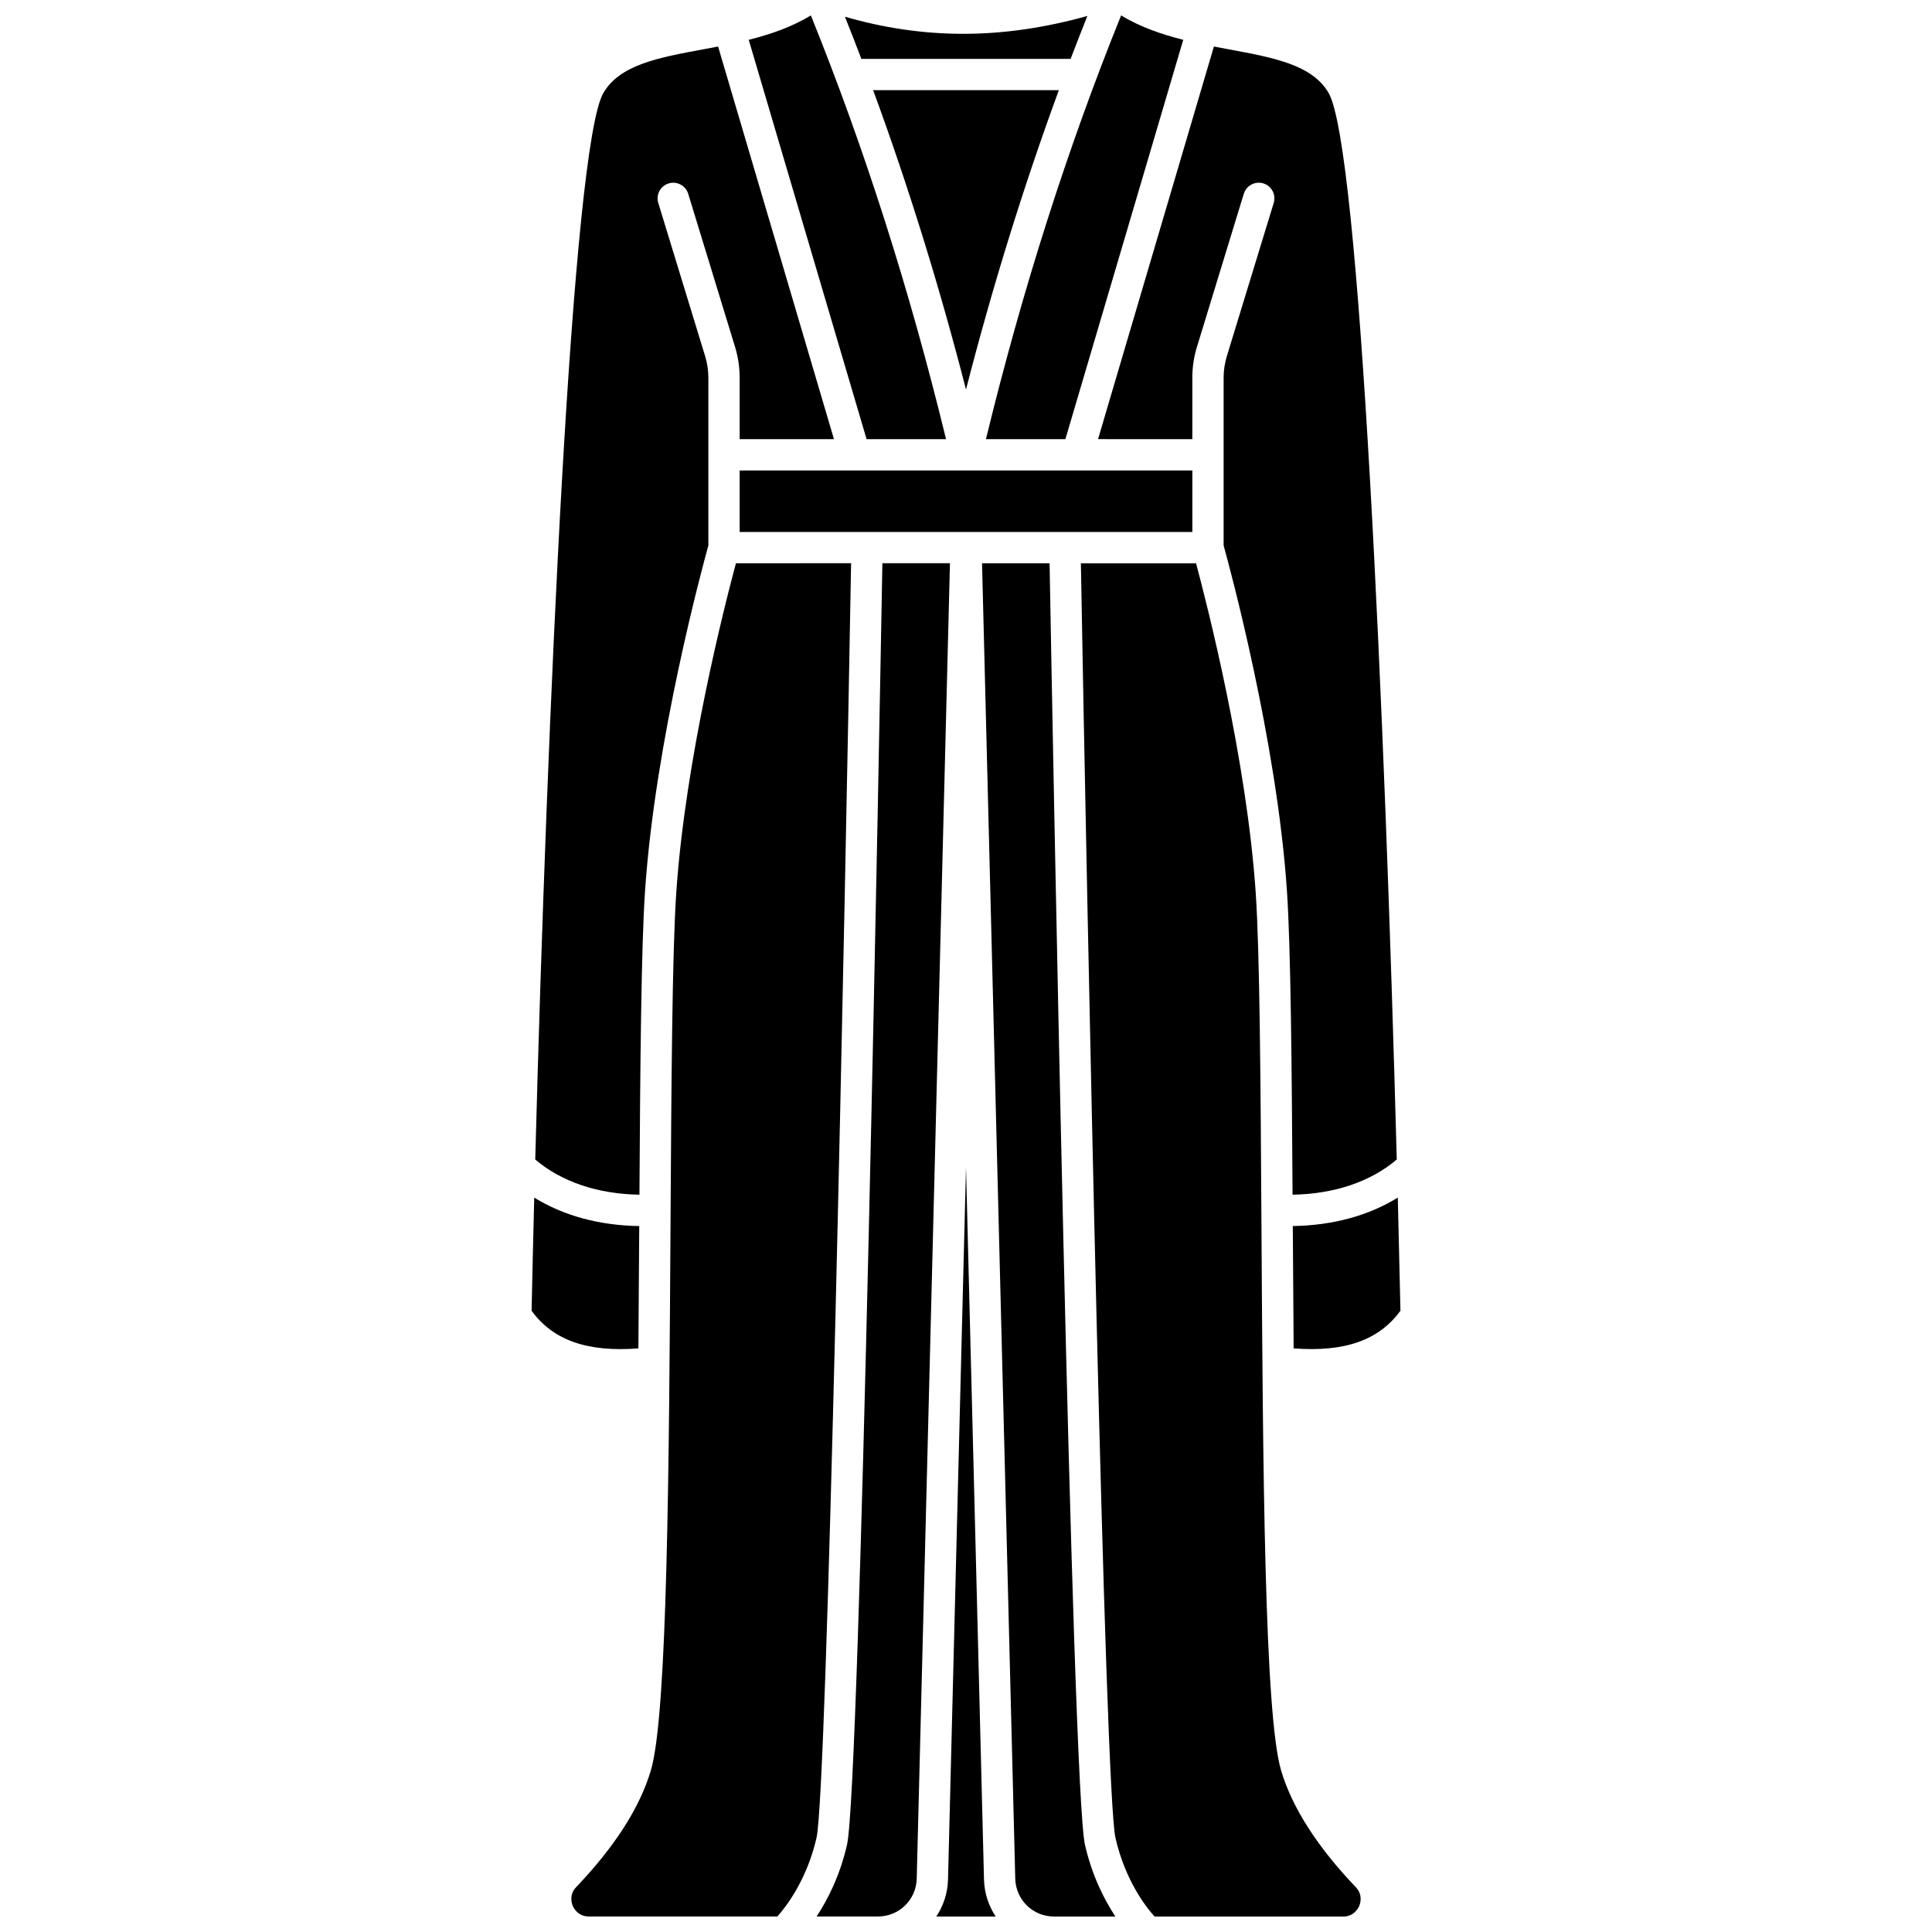 <?xml version="1.0" encoding="UTF-8"?>
<!-- Uploaded to: ICON Repo, www.svgrepo.com, Generator: ICON Repo Mixer Tools -->
<svg width="800px" height="800px" version="1.1" viewBox="144 144 512 512" xmlns="http://www.w3.org/2000/svg">
 <defs>
  <clipPath id="h">
   <path d="m342 148.09h53v112.91h-53z"/>
  </clipPath>
  <clipPath id="g">
   <path d="m367 148.09h66v11.906h-66z"/>
  </clipPath>
  <clipPath id="f">
   <path d="m405 148.09h53v112.91h-53z"/>
  </clipPath>
  <clipPath id="e">
   <path d="m360 293h36v358.9h-36z"/>
  </clipPath>
  <clipPath id="d">
   <path d="m430 293h75v358.9h-75z"/>
  </clipPath>
  <clipPath id="c">
   <path d="m404 293h36v358.9h-36z"/>
  </clipPath>
  <clipPath id="b">
   <path d="m295 293h75v358.9h-75z"/>
  </clipPath>
  <clipPath id="a">
   <path d="m392 453h16v198.9h-16z"/>
  </clipPath>
 </defs>
 <path d="m314.95 380.01c2.691-39.758 15.238-85.922 16.773-91.449v-44.445c0-1.945-0.285-3.879-0.859-5.738l-12.414-40.59c-0.672-2.191 0.559-4.508 2.754-5.18 2.172-0.664 4.508 0.559 5.18 2.754l12.414 40.582c0.809 2.652 1.219 5.394 1.219 8.164v16.273h24.992l-30.707-104.05c-1.379 0.266-2.742 0.523-4.082 0.766-11.77 2.18-21.938 4.059-26.305 11.516-8.297 14.16-14.914 164.16-18.07 282.67 6.934 5.902 16.566 9.148 27.613 9.324 0.203-34.113 0.461-65.449 1.492-80.602z"/>
 <g clip-path="url(#h)">
  <path d="m394.71 260.38c-9.574-39.363-21.594-77.102-35.82-112.29-5.121 3.098-10.785 5.031-16.469 6.461l31.234 105.83z"/>
 </g>
 <path d="m375.39 167.89c9.328 25.414 17.57 51.953 24.609 79.34 7.039-27.387 15.281-53.926 24.609-79.34z"/>
 <g clip-path="url(#g)">
  <path d="m427.73 159.6c1.453-3.82 2.934-7.606 4.434-11.371-11.086 3.106-22.07 4.734-32.891 4.734-10.617 0-21.078-1.547-31.359-4.539 1.477 3.699 2.93 7.422 4.356 11.176z"/>
 </g>
 <g clip-path="url(#f)">
  <path d="m426.34 260.38 31.234-105.83c-5.684-1.43-11.344-3.363-16.469-6.461-14.23 35.188-26.246 72.926-35.82 112.29z"/>
 </g>
 <path d="m459.98 260.38v-16.273c0-2.766 0.41-5.516 1.219-8.164l12.418-40.59c0.672-2.191 3-3.414 5.18-2.754 2.191 0.668 3.422 2.988 2.754 5.18l-12.418 40.59c-0.566 1.863-0.859 3.793-0.859 5.738v44.445c1.535 5.527 14.082 51.695 16.773 91.449 1.027 15.156 1.285 46.488 1.496 80.605 11.047-0.18 20.676-3.426 27.613-9.324-3.156-118.52-9.781-268.51-18.07-282.67-4.367-7.453-14.535-9.332-26.305-11.512-1.34-0.25-2.703-0.5-4.082-0.766l-30.707 104.04z"/>
 <path d="m429.45 268.68h-89.434v16.301h119.97v-16.301z"/>
 <g clip-path="url(#e)">
  <path d="m377.84 293.27c-0.699 39.359-5.887 324.39-9.371 339.61-1.891 8.266-5.168 14.617-8.062 19.012h16.227c5.637 0 10.168-4.414 10.309-10.055l8.805-348.58-17.906 0.004z"/>
 </g>
 <g clip-path="url(#d)">
  <path d="m483.49 613.13c-4.41-14.938-4.809-80.887-5.191-144.66-0.223-36.949-0.434-71.852-1.523-87.898-2.398-35.371-12.801-76.078-15.812-87.289h-30.516c1.66 93.789 6.32 325.37 9.16 337.77 2.598 11.34 8.109 18.355 10.367 20.859h49.957c2.848 0 3.984-2.152 4.273-2.812 0.277-0.652 1.043-2.945-0.91-4.984-10.238-10.727-16.898-21.145-19.805-30.98z"/>
 </g>
 <g clip-path="url(#c)">
  <path d="m422.15 293.27h-17.902l8.805 348.58c0.145 5.637 4.672 10.055 10.309 10.055h16.227c-2.894-4.398-6.172-10.746-8.062-19.012-3.484-15.223-8.672-300.27-9.375-339.62z"/>
 </g>
 <path d="m313.18 501.34c0.09-10.98 0.156-21.93 0.223-32.422-10.547-0.152-20.098-2.75-27.824-7.543-0.262 10.312-0.5 20.344-0.703 29.977 5.691 7.859 14.812 11.023 28.305 9.988z"/>
 <path d="m514.43 461.37c-7.727 4.793-17.277 7.391-27.824 7.543 0.062 10.492 0.133 21.445 0.223 32.422 13.492 1.031 22.609-2.137 28.305-9.988-0.211-9.633-0.445-19.664-0.703-29.977z"/>
 <g clip-path="url(#b)">
  <path d="m339.03 293.27c-3.012 11.211-13.414 51.918-15.812 87.289-1.086 16.051-1.297 50.953-1.523 87.898-0.387 63.777-0.789 129.73-5.191 144.66-2.902 9.836-9.566 20.254-19.801 30.977-1.949 2.039-1.188 4.336-0.91 4.984 0.281 0.66 1.422 2.812 4.273 2.812h49.945c2.254-2.527 7.801-9.617 10.379-20.859 2.836-12.402 7.5-243.98 9.16-337.77z"/>
 </g>
 <g clip-path="url(#a)">
  <path d="m400 453.38-4.766 188.68c-0.09 3.664-1.238 7.023-3.109 9.844h15.754c-1.871-2.82-3.019-6.18-3.109-9.844z"/>
 </g>
</svg>